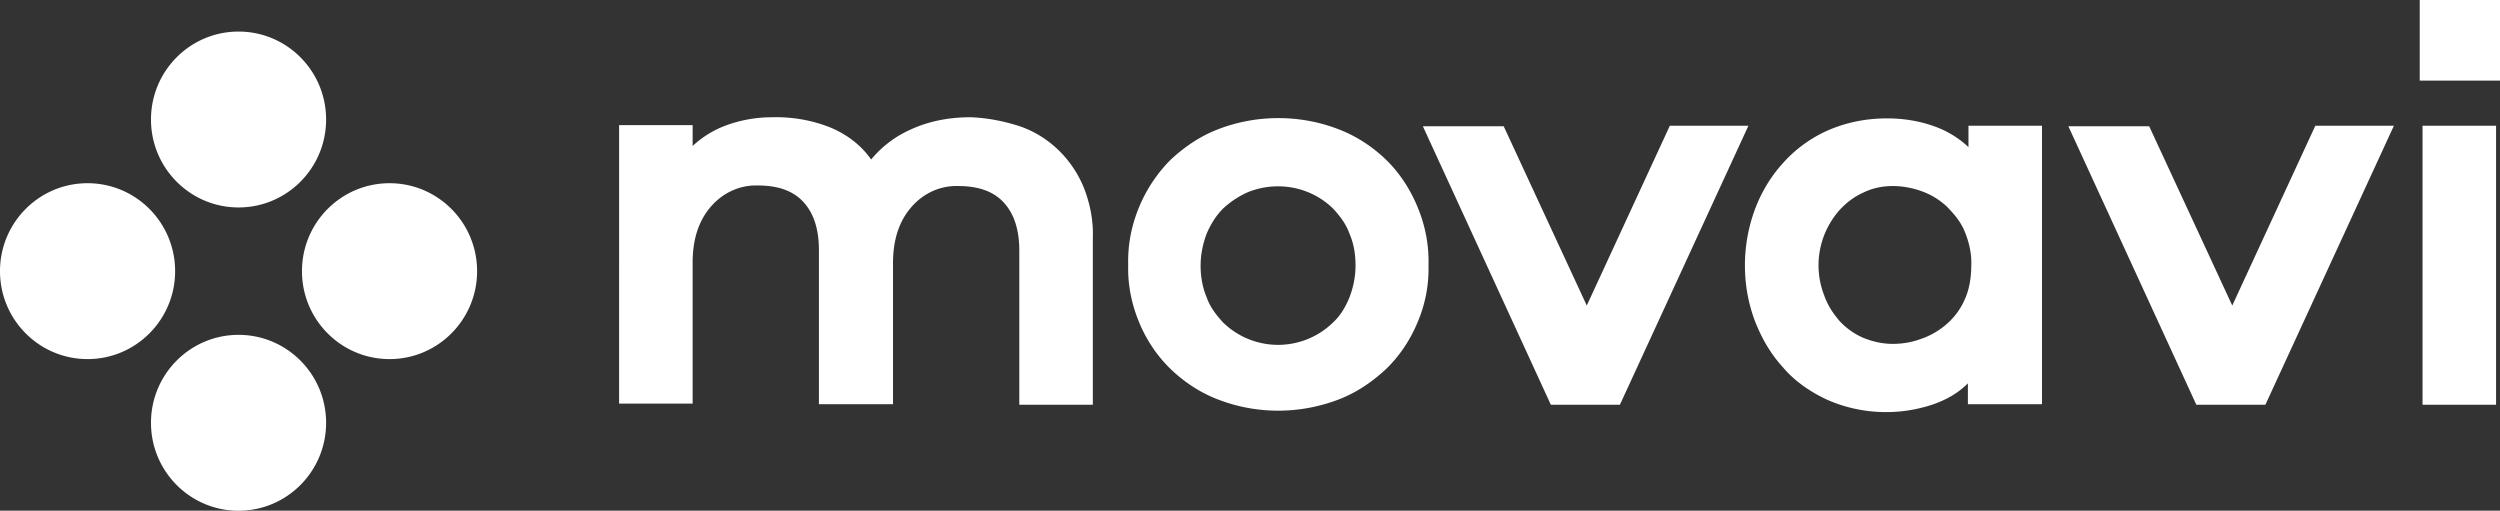 <svg width="514" height="105" fill="none" xmlns="http://www.w3.org/2000/svg"><rect width="100%" height="100%" fill="#333333" stroke="none"/><path d="M209.685 25.962c6.001 2.086 10.732 6.722 13.156 12.633 1.269 3.245 1.962 6.723 1.846 10.2v34.422H209.57v-31.64c0-4.29-1.039-7.534-3.116-9.852-2.077-2.319-5.193-3.477-9.463-3.477-3.693-.116-7.155 1.506-9.578 4.288-2.539 2.897-3.809 6.722-3.809 11.59v28.975h-15.233v-31.64c0-4.29-1.038-7.534-3.116-9.852-2.077-2.318-5.193-3.477-9.463-3.477-3.692-.116-7.155 1.506-9.578 4.288-2.539 2.898-3.808 6.722-3.808 11.59v28.976h-15.118V25.73h15.118v4.288c1.962-1.854 4.27-3.245 6.693-4.172a27.425 27.425 0 019.578-1.738c4.155-.116 8.194.579 12.002 2.086 3.347 1.39 6.347 3.593 8.425 6.606a22.103 22.103 0 018.078-6.143c3.462-1.622 7.616-2.55 12.348-2.55 3.462.116 6.924.812 10.155 1.855zm65.434.579c3.693 1.391 7.039 3.593 9.809 6.259 2.77 2.666 4.962 6.027 6.462 9.62 1.616 3.825 2.424 7.881 2.308 12.053a27.887 27.887 0 01-2.308 11.938c-1.5 3.593-3.692 6.838-6.462 9.504-2.885 2.666-6.116 4.868-9.809 6.259-7.963 3.013-16.734 3.013-24.581 0-3.693-1.39-7.039-3.593-9.809-6.259-2.77-2.666-4.962-5.91-6.463-9.504-1.615-3.824-2.423-7.881-2.308-11.938-.115-4.172.693-8.228 2.308-12.053a30.008 30.008 0 016.463-9.62c2.885-2.666 6.116-4.868 9.809-6.259 7.847-3.013 16.733-3.013 24.581 0zm-18.58 12.981a18.486 18.486 0 00-5.078 3.361c-1.5 1.507-2.539 3.246-3.346 5.1-.808 2.086-1.27 4.404-1.27 6.606 0 2.203.346 4.405 1.27 6.607.692 1.97 1.961 3.593 3.346 5.1a16.185 16.185 0 0022.619 0c1.5-1.391 2.539-3.13 3.347-5.1.808-2.087 1.269-4.289 1.269-6.607 0-2.318-.346-4.52-1.269-6.606-.693-1.97-1.962-3.593-3.347-5.1-4.616-4.52-11.54-5.795-17.541-3.36zm62.316 43.695l-26.311-57.255h16.618l17.079 36.857 17.08-36.973h16.156L333.05 83.217h-14.195zm41.892-39.986c1.269-3.477 3.231-6.838 5.77-9.62 2.538-2.897 5.77-5.215 9.116-6.722 3.924-1.738 8.079-2.55 12.348-2.55 3.116 0 6.348.464 9.348 1.507 2.77.927 5.308 2.434 7.386 4.404v-4.404h15.117v57.256h-15.233v-4.289c-2.077 2.086-4.616 3.477-7.385 4.404-7.04 2.319-14.772 1.97-21.581-1.043-3.462-1.622-6.693-3.824-9.116-6.722-2.539-2.782-4.386-6.027-5.77-9.62-2.655-7.186-2.655-15.299 0-22.6zm14.309 17.502c.693 1.97 1.731 3.593 3.116 5.215a14.38 14.38 0 004.847 3.477c1.962.812 4.039 1.275 6.116 1.275 2.078 0 4.04-.348 5.886-1.043a15.645 15.645 0 005.193-3.013 14.033 14.033 0 003.693-4.984c1.038-2.202 1.385-4.752 1.385-7.07.115-2.434-.462-4.868-1.385-7.07-.808-1.97-2.193-3.593-3.693-5.1a14.847 14.847 0 00-5.193-3.13c-1.962-.695-3.924-1.042-5.886-1.042-2.192 0-4.269.463-6.116 1.39-1.846.812-3.462 2.087-4.847 3.593-4.27 4.868-5.424 11.59-3.116 17.502zm76.512 22.484l-26.312-57.255h16.618l17.079 36.857 17.08-36.973h16.156l-26.427 57.371h-14.194zM514 0v16.574h-16.502V0H514zm-.692 83.217h-15.233V25.846h15.117v57.371h.116zM49.046 42.652c9.942 0 18.002-8.095 18.002-18.08 0-9.986-8.06-18.082-18.002-18.082-9.943 0-18.003 8.095-18.003 18.081 0 9.986 8.06 18.08 18.003 18.08zm0 62.355c9.942 0 18.002-8.095 18.002-18.08 0-9.986-8.06-18.081-18.002-18.081-9.943 0-18.003 8.095-18.003 18.08 0 9.986 8.06 18.081 18.003 18.081zM80.088 73.83c9.943 0 18.003-8.096 18.003-18.081 0-9.986-8.06-18.08-18.003-18.08-9.942 0-18.002 8.094-18.002 18.08 0 9.985 8.06 18.08 18.002 18.08zm-62.085 0c9.942 0 18.002-8.096 18.002-18.081 0-9.986-8.06-18.08-18.002-18.08C8.06 37.668 0 45.762 0 55.748c0 9.985 8.06 18.08 18.003 18.08z" fill="#fff"/></svg>